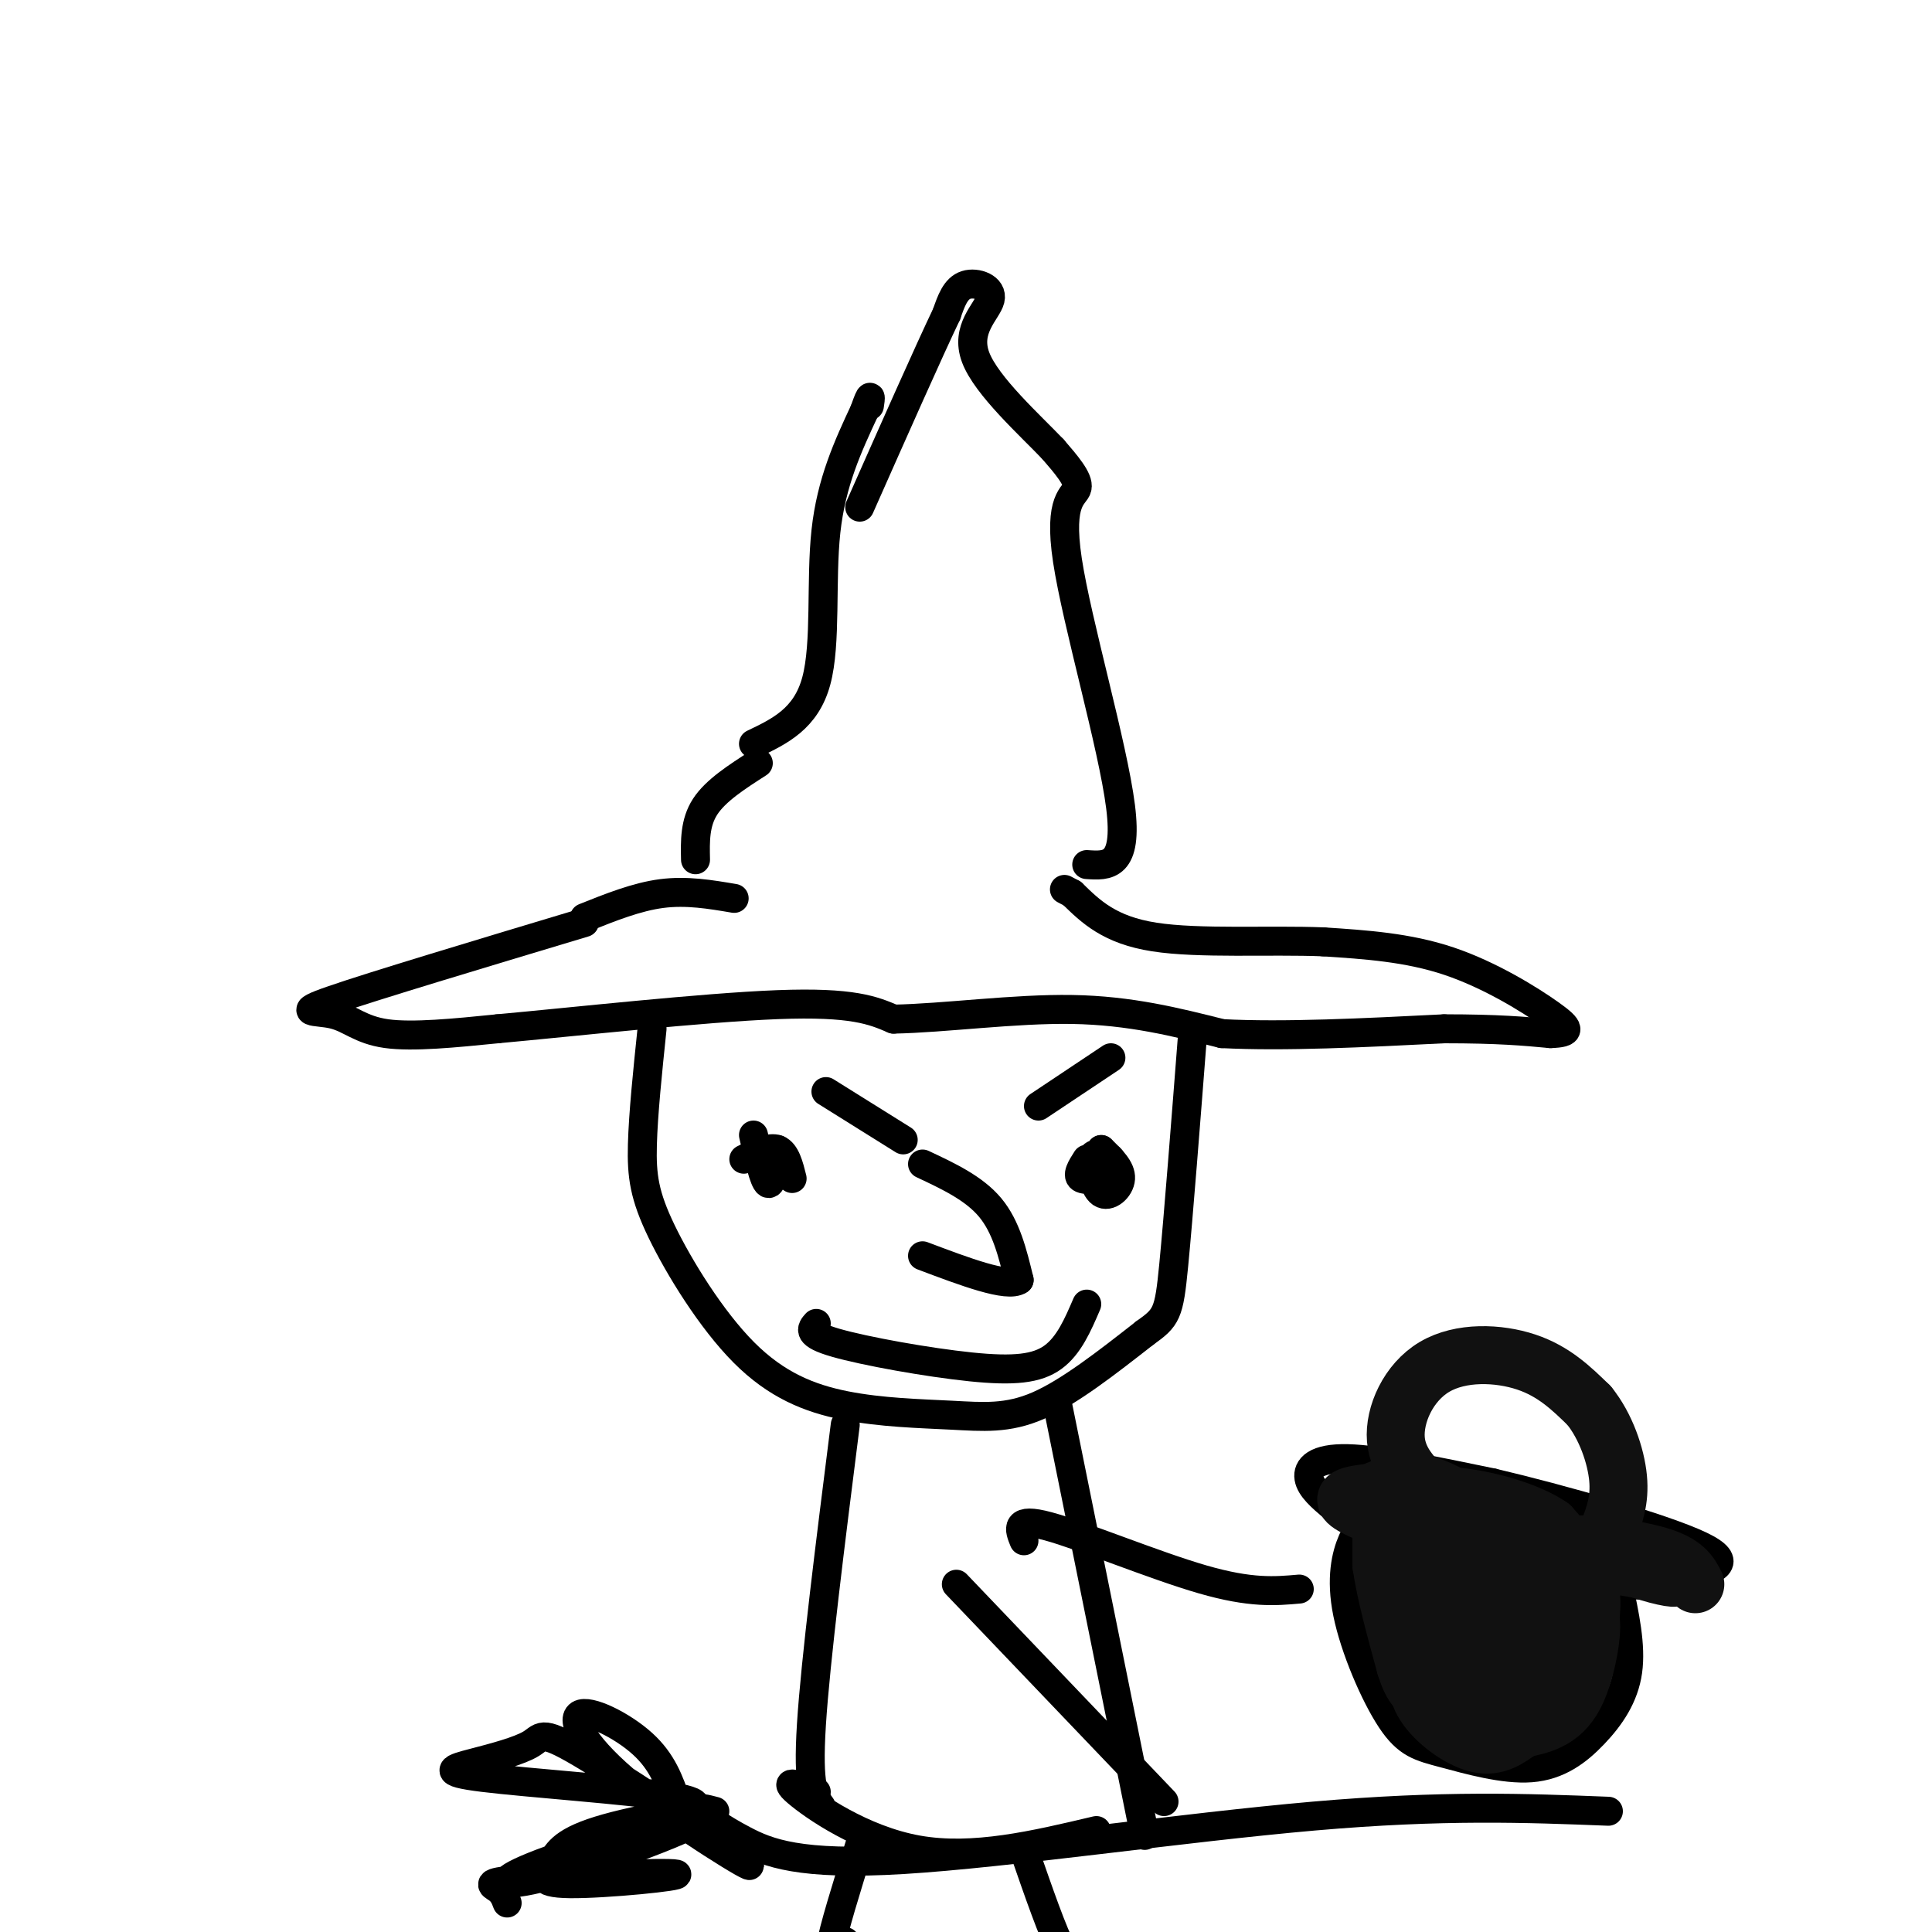 <svg viewBox='0 0 400 400' version='1.1' xmlns='http://www.w3.org/2000/svg' xmlns:xlink='http://www.w3.org/1999/xlink'><g fill='none' stroke='#000000' stroke-width='6' stroke-linecap='round' stroke-linejoin='round'><path d='M135,213c-0.913,8.778 -1.826,17.556 -2,24c-0.174,6.444 0.392,10.553 4,18c3.608,7.447 10.260,18.230 17,25c6.740,6.770 13.570,9.526 21,11c7.430,1.474 15.462,1.666 22,2c6.538,0.334 11.582,0.810 18,-2c6.418,-2.810 14.209,-8.905 22,-15'/><path d='M237,276c4.578,-3.267 5.022,-3.933 6,-14c0.978,-10.067 2.489,-29.533 4,-49'/><path d='M121,191c-21.786,6.548 -43.571,13.095 -52,16c-8.429,2.905 -3.500,2.167 0,3c3.500,0.833 5.571,3.238 11,4c5.429,0.762 14.214,-0.119 23,-1'/><path d='M103,213c15.400,-1.400 42.400,-4.400 58,-5c15.600,-0.600 19.800,1.200 24,3'/><path d='M185,211c10.578,-0.200 25.022,-2.200 37,-2c11.978,0.200 21.489,2.600 31,5'/><path d='M253,214c12.833,0.667 29.417,-0.167 46,-1'/><path d='M299,213c11.333,0.000 16.667,0.500 22,1'/><path d='M321,214c4.345,-0.143 4.208,-1.000 0,-4c-4.208,-3.000 -12.488,-8.143 -21,-11c-8.512,-2.857 -17.256,-3.429 -26,-4'/><path d='M274,195c-11.067,-0.444 -25.733,0.444 -35,-1c-9.267,-1.444 -13.133,-5.222 -17,-9'/><path d='M222,185c-2.833,-1.500 -1.417,-0.750 0,0'/><path d='M121,190c5.417,-2.167 10.833,-4.333 16,-5c5.167,-0.667 10.083,0.167 15,1'/><path d='M144,178c-0.083,-3.833 -0.167,-7.667 2,-11c2.167,-3.333 6.583,-6.167 11,-9'/><path d='M156,154c5.444,-2.600 10.889,-5.200 13,-13c2.111,-7.800 0.889,-20.800 2,-31c1.111,-10.200 4.556,-17.600 8,-25'/><path d='M179,85c1.500,-4.333 1.250,-2.667 1,-1'/><path d='M225,179c4.292,0.298 8.583,0.595 7,-12c-1.583,-12.595 -9.042,-38.083 -11,-51c-1.958,-12.917 1.583,-13.262 2,-15c0.417,-1.738 -2.292,-4.869 -5,-8'/><path d='M218,93c-4.646,-4.880 -13.761,-13.081 -16,-19c-2.239,-5.919 2.397,-9.555 3,-12c0.603,-2.445 -2.828,-3.699 -5,-3c-2.172,0.699 -3.086,3.349 -4,6'/><path d='M196,65c-3.667,7.667 -10.833,23.833 -18,40'/><path d='M154,240c2.667,-1.333 5.333,-2.667 7,-2c1.667,0.667 2.333,3.333 3,6'/><path d='M156,235c1.083,4.750 2.167,9.500 3,10c0.833,0.500 1.417,-3.250 2,-7'/><path d='M225,240c-1.106,1.729 -2.213,3.458 -1,4c1.213,0.542 4.745,-0.104 6,-1c1.255,-0.896 0.231,-2.044 -1,-3c-1.231,-0.956 -2.670,-1.720 -3,0c-0.330,1.720 0.450,5.925 2,7c1.550,1.075 3.872,-0.978 4,-3c0.128,-2.022 -1.936,-4.011 -4,-6'/><path d='M228,238c-0.500,1.000 0.250,6.500 1,7c0.750,0.500 1.500,-4.000 1,-5c-0.500,-1.000 -2.250,1.500 -4,4'/><path d='M191,241c5.333,2.500 10.667,5.000 14,9c3.333,4.000 4.667,9.500 6,15'/><path d='M211,265c-2.333,1.667 -11.167,-1.667 -20,-5'/><path d='M169,274c-1.012,1.131 -2.024,2.262 4,4c6.024,1.738 19.083,4.083 28,5c8.917,0.917 13.690,0.405 17,-2c3.310,-2.405 5.155,-6.702 7,-11'/><path d='M171,226c0.000,0.000 16.000,10.000 16,10'/><path d='M215,229c0.000,0.000 15.000,-10.000 15,-10'/><path d='M175,295c-3.083,24.417 -6.167,48.833 -7,62c-0.833,13.167 0.583,15.083 2,17'/><path d='M219,291c0.000,0.000 18.000,89.000 18,89'/><path d='M169,371c-3.644,-1.422 -7.289,-2.844 -4,0c3.289,2.844 13.511,9.956 25,12c11.489,2.044 24.244,-0.978 37,-4'/><path d='M178,382c-2.750,8.833 -5.500,17.667 -6,21c-0.500,3.333 1.250,1.167 3,-1'/><path d='M212,383c3.000,8.667 6.000,17.333 8,21c2.000,3.667 3.000,2.333 4,1'/><path d='M148,375c-1.868,-0.488 -3.735,-0.976 -3,0c0.735,0.976 4.073,3.416 9,6c4.927,2.584 11.442,5.311 33,4c21.558,-1.311 58.159,-6.660 85,-9c26.841,-2.340 43.920,-1.670 61,-1'/><path d='M140,373c-1.414,-4.113 -2.828,-8.226 -7,-12c-4.172,-3.774 -11.101,-7.210 -13,-6c-1.899,1.210 1.234,7.065 11,15c9.766,7.935 26.166,17.948 24,16c-2.166,-1.948 -22.899,-15.859 -33,-22c-10.101,-6.141 -9.571,-4.513 -12,-3c-2.429,1.513 -7.816,2.911 -12,4c-4.184,1.089 -7.165,1.870 2,3c9.165,1.130 30.476,2.609 39,4c8.524,1.391 4.262,2.696 0,4'/><path d='M139,376c-6.570,2.848 -22.993,7.968 -30,11c-7.007,3.032 -4.596,3.975 6,1c10.596,-2.975 29.379,-9.867 31,-12c1.621,-2.133 -13.919,0.492 -22,3c-8.081,2.508 -8.702,4.898 -10,7c-1.298,2.102 -3.273,3.917 4,4c7.273,0.083 23.795,-1.565 22,-2c-1.795,-0.435 -21.906,0.345 -31,1c-9.094,0.655 -7.170,1.187 -6,2c1.170,0.813 1.585,1.906 2,3'/><path d='M198,328c0.000,0.000 43.000,45.000 43,45'/><path d='M212,319c-1.000,-2.444 -2.000,-4.889 5,-3c7.000,1.889 22.000,8.111 32,11c10.000,2.889 15.000,2.444 20,2'/><path d='M284,314c-1.361,1.034 -2.722,2.069 -4,5c-1.278,2.931 -2.474,7.759 -1,15c1.474,7.241 5.616,16.893 9,22c3.384,5.107 6.009,5.667 11,7c4.991,1.333 12.348,3.440 18,3c5.652,-0.440 9.599,-3.426 13,-7c3.401,-3.574 6.258,-7.735 7,-13c0.742,-5.265 -0.629,-11.632 -2,-18'/><path d='M281,313c0.000,0.000 0.100,0.100 0.1,0.1'/><path d='M276,312c-2.333,-1.978 -4.667,-3.956 -5,-6c-0.333,-2.044 1.333,-4.156 8,-4c6.667,0.156 18.333,2.578 30,5'/><path d='M309,307c14.369,3.381 35.292,9.333 43,13c7.708,3.667 2.202,5.048 -1,6c-3.202,0.952 -4.101,1.476 -5,2'/><path d='M346,328c-3.000,0.333 -8.000,0.167 -13,0'/><path d='M291,304c-0.107,-6.226 -0.214,-12.452 0,-16c0.214,-3.548 0.750,-4.417 5,-5c4.250,-0.583 12.214,-0.881 19,1c6.786,1.881 12.393,5.940 18,10'/><path d='M333,294c3.000,4.833 1.500,11.917 0,19'/></g>
<g fill='none' stroke='#111111' stroke-width='12' stroke-linecap='round' stroke-linejoin='round'><path d='M286,310c0.000,0.000 0.000,14.000 0,14'/><path d='M286,324c0.833,5.833 2.917,13.417 5,21'/><path d='M291,345c1.444,4.556 2.556,5.444 6,7c3.444,1.556 9.222,3.778 15,6'/><path d='M312,358c5.089,-0.178 10.311,-3.622 13,-7c2.689,-3.378 2.844,-6.689 3,-10'/><path d='M328,341c1.044,-3.911 2.156,-8.689 1,-13c-1.156,-4.311 -4.578,-8.156 -8,-12'/><path d='M321,316c-4.738,-3.226 -12.583,-5.292 -18,-6c-5.417,-0.708 -8.405,-0.060 -10,1c-1.595,1.060 -1.798,2.530 -2,4'/><path d='M291,315c-0.274,3.291 0.041,9.520 1,14c0.959,4.480 2.562,7.211 5,10c2.438,2.789 5.711,5.637 9,6c3.289,0.363 6.593,-1.758 9,-5c2.407,-3.242 3.917,-7.604 3,-12c-0.917,-4.396 -4.262,-8.828 -7,-11c-2.738,-2.172 -4.869,-2.086 -7,-2'/><path d='M304,315c-2.413,2.231 -4.944,8.809 -6,13c-1.056,4.191 -0.637,5.996 2,10c2.637,4.004 7.491,10.207 10,13c2.509,2.793 2.671,2.175 4,0c1.329,-2.175 3.823,-5.906 5,-10c1.177,-4.094 1.037,-8.549 -1,-13c-2.037,-4.451 -5.971,-8.898 -9,-10c-3.029,-1.102 -5.151,1.141 -6,7c-0.849,5.859 -0.423,15.333 1,20c1.423,4.667 3.845,4.526 6,4c2.155,-0.526 4.044,-1.436 5,-5c0.956,-3.564 0.978,-9.782 1,-16'/><path d='M316,328c-0.185,-3.107 -1.148,-2.875 -3,-3c-1.852,-0.125 -4.595,-0.608 -6,3c-1.405,3.608 -1.474,11.307 -1,15c0.474,3.693 1.491,3.382 3,1c1.509,-2.382 3.511,-6.834 4,-10c0.489,-3.166 -0.535,-5.045 -2,-5c-1.465,0.045 -3.373,2.016 -5,4c-1.627,1.984 -2.974,3.982 -3,7c-0.026,3.018 1.269,7.054 3,8c1.731,0.946 3.897,-1.200 5,-6c1.103,-4.800 1.143,-12.254 1,-16c-0.143,-3.746 -0.469,-3.785 -2,-3c-1.531,0.785 -4.265,2.392 -7,4'/><path d='M303,327c-2.206,1.866 -4.222,4.530 -5,10c-0.778,5.470 -0.320,13.747 1,18c1.320,4.253 3.501,4.482 5,2c1.499,-2.482 2.317,-7.674 2,-11c-0.317,-3.326 -1.767,-4.786 -4,-5c-2.233,-0.214 -5.248,0.819 -7,3c-1.752,2.181 -2.241,5.510 0,9c2.241,3.490 7.212,7.140 11,8c3.788,0.860 6.394,-1.070 9,-3'/><path d='M315,358c3.600,-0.850 8.099,-1.475 11,-7c2.901,-5.525 4.204,-15.949 3,-16c-1.204,-0.051 -4.915,10.271 -6,14c-1.085,3.729 0.458,0.864 2,-2'/><path d='M325,347c0.593,-1.892 1.077,-5.620 0,-10c-1.077,-4.380 -3.713,-9.410 -9,-15c-5.287,-5.590 -13.225,-11.740 -19,-14c-5.775,-2.260 -9.388,-0.630 -13,1'/><path d='M284,309c-3.622,0.378 -6.178,0.822 -5,2c1.178,1.178 6.089,3.089 11,5'/><path d='M290,316c10.167,2.333 30.083,5.667 50,9'/><path d='M340,325c9.200,1.889 7.200,2.111 3,1c-4.200,-1.111 -10.600,-3.556 -17,-6'/><path d='M326,320c0.778,-0.756 11.222,0.356 17,2c5.778,1.644 6.889,3.822 8,6'/><path d='M297,310c-3.798,-3.458 -7.595,-6.917 -8,-12c-0.405,-5.083 2.583,-11.792 8,-15c5.417,-3.208 13.262,-2.917 19,-1c5.738,1.917 9.369,5.458 13,9'/><path d='M329,291c3.444,4.244 5.556,10.356 6,15c0.444,4.644 -0.778,7.822 -2,11'/></g>
</svg>